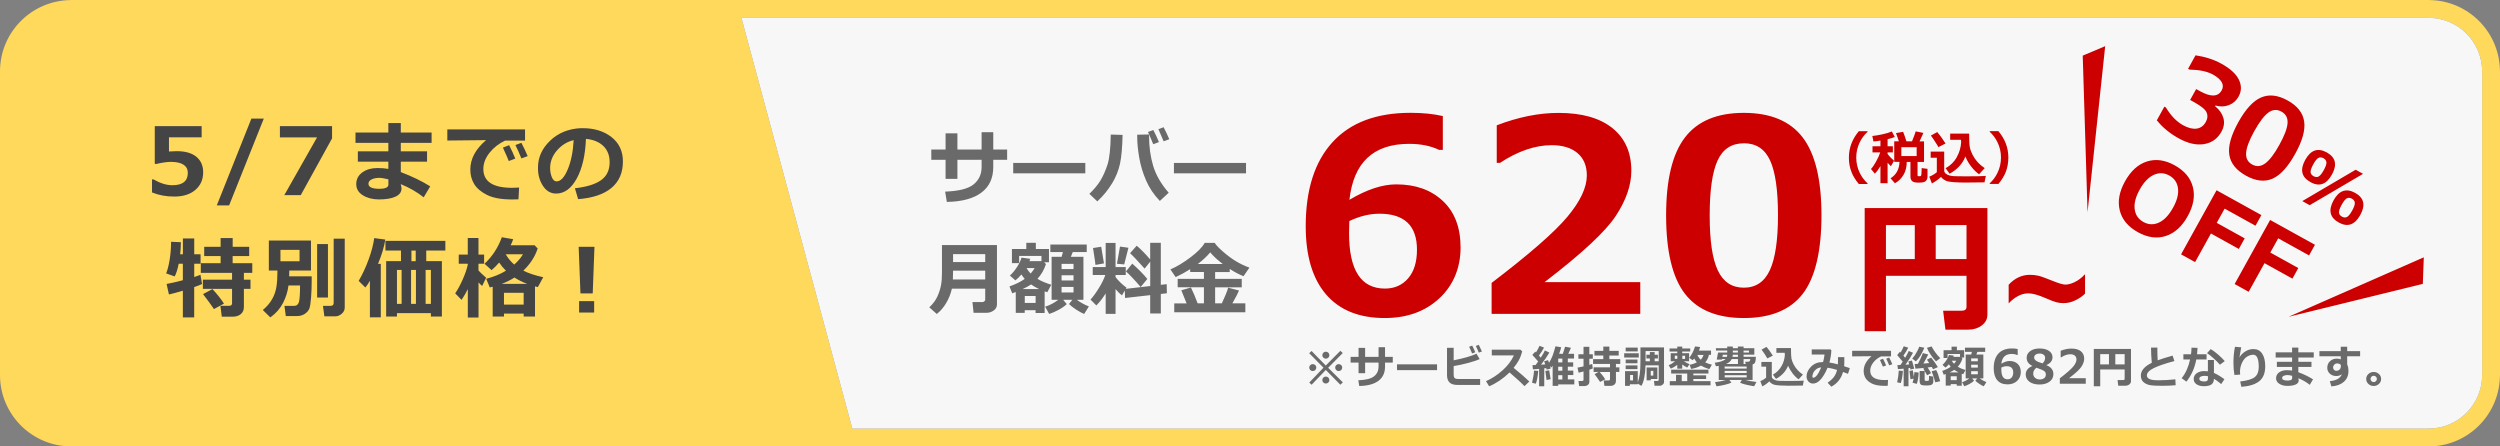 <svg xmlns="http://www.w3.org/2000/svg" viewBox="0 0 560 100" width="560" height="100"><rect x="0" y="0" width="560" height="100" fill="#808080" stroke="none"/><defs><style>.a{fill:#6a6a6a}.b{fill:#c00}.c{fill:#444}.d{fill:#f7f7f7}.e{fill:#ffd95c}</style></defs><g><g><path class="e" d="M560,16c0-.23-.02-.45-.03-.67-.35-8.39-7.17-15.12-15.6-15.31-.12,0-.24-.02-.37-.02H16c-.1,0-.2.01-.3.02C7,.18,0,7.26,0,16v68c0,8.84,7.16,16,16,16h528c8.61,0,15.63-6.83,15.97-15.36,0-.21.03-.42.03-.64V16ZM556,84c0,6.62-5.38,12-12,12H190.92L166.08,4h377.92c6.62,0,12,5.38,12,12v68Z"/><path class="d" d="M544,4H166.08l24.84,92h353.08c6.62,0,12-5.38,12-12V16c0-6.62-5.38-12-12-12Z"/><path class="a" d="M222.49,33.49h3.11v2.3h-3.11v1.63c0,2.48-.88,4.39-2.65,5.72s-4.35,2.03-7.75,2.09l-.38-2.31c3.07-.11,5.2-.65,6.39-1.63,1.19-.98,1.78-2.27,1.78-3.87v-1.63h-5.42v4.27h-2.65v-4.27h-3.2v-2.3h3.2v-3.63h2.65v3.63h5.42v-3.88h2.61v3.88ZM243.11,36.49h-16.15v2.34h16.15v-2.34ZM257.39,30.41v-.29l-2.65.05v.6c0,1.25.14,2.75.44,4.5.3,1.76.81,3.47,1.54,5.15s1.76,3.21,3.09,4.59l1.98-1.84c-1.71-1.96-2.86-3.96-3.48-6.02s-.92-4.3-.92-6.74ZM259.48,28.93c.53,1.19.92,2.09,1.17,2.72l1.27-.47c-.36-.87-.79-1.76-1.27-2.68l-1.17.43ZM249.08,41.13c.87-1.44,1.47-2.92,1.8-4.45.33-1.53.52-3.68.58-6.46l-2.65-.08c-.05,3.14-.29,5.38-.73,6.73s-.96,2.52-1.55,3.51c-.59.99-1.43,2.01-2.51,3.04l1.78,1.69c1.31-1.22,2.4-2.55,3.27-3.99ZM259.6,31.83c-.34-.86-.76-1.75-1.25-2.7l-1.2.43c.54,1.2.93,2.12,1.17,2.75l1.28-.48ZM279.11,36.49h-16.15v2.34h16.15v-2.34ZM210.99,54.89h12.33v13.28c0,.57-.24,1.04-.73,1.38-.48.35-1.02.52-1.61.52h-2.9l-.25-2.41h2.3c.11,0,.23-.06.36-.17.13-.11.2-.22.2-.33v-2.5h-7.47c-.25,1.13-.67,2.2-1.26,3.2-.59,1.01-1.3,1.83-2.12,2.47l-1.68-1.49c.85-.79,1.46-1.62,1.85-2.5.38-.88.64-1.7.78-2.47s.21-1.73.21-2.86v-6.12ZM213.49,58.71h7.2v-1.78h-7.2v1.78ZM213.44,62.6h7.25v-1.97h-7.2c0,.7-.02,1.35-.05,1.97ZM234.6,65.46l-.6-.19v4.84h-2.03v-.62h-2.43v.6h-2.01v-4.68l-.79.3-.62-1.55c1.39-.49,2.53-1.05,3.42-1.69-.29-.32-.54-.65-.75-.99-.42.52-.87.96-1.34,1.33l-1.23-1.08c.64-.6,1.2-1.28,1.67-2.04.47-.75.78-1.41.92-1.98l1.97.27-.18.51h2.69v-1.16h-5v1.61h-1.62v-3.16h3.22v-1.4h2.14v1.4h2.94v2.97h-1.06l.38.41c-.42,1.29-1.05,2.38-1.9,3.29.77.49,1.8.93,3.1,1.33l-.9,1.69ZM229.94,60.03c.25.45.56.86.92,1.25.38-.43.67-.84.9-1.24h-1.82ZM231.98,66.3h-2.43v1.56h2.43v-1.56ZM232.75,64.75c-.65-.3-1.25-.65-1.78-1.03-.53.35-1.16.69-1.9,1.03h3.68ZM241.21,67.15c.79.59,1.68,1.09,2.7,1.49l-1.06,1.69c-.52-.21-1.12-.54-1.81-.99s-1.22-.87-1.59-1.24l.76-.95h-2.07l.82.97c-.49.46-1.11.89-1.88,1.31-.77.41-1.46.71-2.07.89l-.9-1.63c.99-.29,1.97-.8,2.94-1.53h-1.49v-9.63h2.24c.09-.29.18-.65.29-1.06h-2.81v-1.69h8.15v1.69h-3.13l-.43,1.06h2.82v9.63h-1.49ZM240.47,64.27h-2.68v1.24h2.68v-1.24ZM240.47,61.66h-2.68v1.17h2.68v-1.17ZM240.47,59.1h-2.68v1.17h2.68v-1.17ZM250.2,59.08l1.62.15c.48-1.8.8-3.05.95-3.73l-1.89-.27-.68,3.85ZM255.51,64.29l1.49-1.8c-.77-.97-1.89-2.11-3.37-3.44l-1.42,1.75c.73.62,1.83,1.78,3.3,3.49ZM260.02,63.79v-9.41h-2.38v3.73c-1.11-1.29-2.12-2.32-3.02-3.07l-1.49,1.68c.52.44,1.61,1.59,3.26,3.45l1.26-1.56v5.46l-5.47.63.16-.26c-1.01-.75-1.83-1.54-2.46-2.38v-.46h2.29v-1.78h-2.29v-5.41h-2.21v5.41h-2.9v1.78h2.82c-.3.88-.79,1.88-1.47,2.97-.68,1.1-1.3,1.94-1.85,2.54l1.31,1.31c.77-.77,1.46-1.67,2.09-2.7v4.59h2.21v-5.55c.51.61.99,1.08,1.43,1.41l.64-1.09.06,1.67,5.63-.64v4.1h2.38v-4.36l1.36-.16-.04-2.04-1.33.15ZM244.84,55.56c.36,2.31.54,3.57.54,3.78l1.91-.34c-.24-1.57-.45-2.81-.62-3.73l-1.84.29ZM272.19,60.94v1.53h5.96v1.89h-5.96v3.59h1.5c.71-1.51,1.19-2.68,1.42-3.51l2.43.63c-.21.54-.7,1.5-1.48,2.87h2.9v2h-15.93v-1.98h2.77c-.47-1.21-.87-2.19-1.19-2.94l2.16-.62c.49.98.99,2.16,1.5,3.54h1.41v-3.59h-5.88v-1.89h5.88v-1.53h-3.08v-.63c-1.07.67-2.15,1.26-3.25,1.77l-1.18-1.72c1.42-.61,2.93-1.52,4.52-2.72s2.65-2.29,3.17-3.23h2.23c.29.48.92,1.14,1.87,1.97s1.89,1.53,2.82,2.1c.93.57,1.96,1.07,3.09,1.48l-1.32,1.92c-.97-.38-2-.92-3.09-1.63v.7h-3.28ZM273.9,59.14c-1.2-.92-2.14-1.79-2.81-2.61-.73.88-1.66,1.75-2.79,2.61h5.61ZM300.8,85.65l-.56.53-3.26-3.31-3.18,3.31-.52-.49,3.18-3.33-3.2-3.24.53-.5,3.18,3.26,3.27-3.3.54.5-3.27,3.3,3.29,3.27ZM294.85,82.34c0,.21-.08.4-.23.55-.16.15-.34.23-.56.23s-.4-.08-.56-.23c-.15-.15-.23-.33-.23-.55s.08-.4.23-.55c.15-.15.34-.23.56-.23s.4.08.56.23.23.34.23.55ZM297.78,79.56c0,.21-.08.4-.23.55-.15.15-.34.23-.56.23s-.4-.08-.56-.23c-.16-.15-.23-.33-.23-.55s.08-.4.23-.55.34-.23.56-.23.4.08.56.23c.15.15.23.34.23.55ZM297.78,85.13c0,.21-.08.4-.23.55-.15.15-.34.23-.56.23s-.4-.08-.56-.23c-.16-.15-.23-.33-.23-.55s.08-.4.23-.55.34-.23.56-.23.4.08.56.23c.15.15.23.34.23.55ZM300.66,82.34c0,.21-.08.4-.23.55-.16.15-.34.23-.56.23s-.4-.08-.56-.23c-.15-.15-.23-.33-.23-.55s.08-.4.23-.55c.15-.15.34-.23.56-.23s.4.08.56.23.23.34.23.55ZM310.25,79.94h1.73v1.28h-1.73v.9c0,1.38-.49,2.44-1.47,3.18-.98.74-2.42,1.13-4.31,1.16l-.21-1.28c1.71-.06,2.89-.36,3.55-.91.66-.54.99-1.26.99-2.15v-.9h-3.01v2.37h-1.47v-2.37h-1.78v-1.28h1.78v-2.02h1.47v2.02h3.01v-2.16h1.45v2.16ZM321.9,82.91h-8.97v-1.3h8.97v1.3ZM331.56,86.23h-5.04c-.83,0-1.44-.18-1.82-.55s-.57-.93-.57-1.68v-6.09h1.49v2.8c2.33-.47,4.04-.96,5.11-1.48l.71,1.2c-.47.24-1.29.52-2.46.84-1.17.32-2.29.56-3.36.73v1.97c0,.32.07.55.21.7.14.15.43.23.88.23h4.84v1.33ZM330.46,78.91l-.71.27c-.27-.66-.49-1.16-.67-1.5l.69-.27c.27.52.5,1.02.69,1.5ZM331.95,78.73l-.7.26c-.21-.53-.44-1.03-.67-1.5l.67-.25c.24.46.47.96.7,1.49ZM342.58,85.45l-1.1,1.05c-.58-.63-1.69-1.65-3.34-3.07-1.45,1.4-2.97,2.43-4.57,3.1l-.71-1.15c1.24-.53,2.46-1.32,3.63-2.35s2.05-2.18,2.62-3.42h-4.95v-1.28h6.42l.4.39c-.23.83-.5,1.51-.8,2.04-.3.53-.67,1.08-1.13,1.64,1.41,1.14,2.58,2.16,3.53,3.06ZM344.57,83.08c-.11,1.22-.29,2.18-.54,2.87l-.85-.21c.26-1.11.41-2.02.44-2.72l.95.06ZM352.65,86.1h-3.62v.34h-1.24v-4.52l-.28.41-.31-.36c.08.26.14.45.16.59l-.92.24c0-.06-.03-.17-.08-.35l-.45.06v4.01h-1.15v-3.89c-.62.06-1.08.09-1.38.11l-.11-.96c.17,0,.4,0,.7-.01.17-.22.36-.49.58-.8-.49-.58-.93-1.08-1.31-1.48l.66-.72s.09.09.16.16c.34-.53.6-1.02.79-1.47l1.01.4c-.32.61-.7,1.21-1.14,1.78.08.09.22.25.41.47.44-.67.75-1.21.92-1.61l1.01.47c-.48.83-1.1,1.74-1.87,2.72.37-.02.68-.05.94-.07-.11-.36-.19-.59-.24-.69l.88-.26.21.6c.31-.5.56-1.01.77-1.53.21-.52.43-1.25.67-2.17l1.28.21c-.12.5-.27.99-.46,1.47h.83c.21-.62.38-1.14.51-1.59l1.3.24c-.07.22-.26.67-.59,1.35h1.29v1.06h-1.39v.85h1.2v.97h-1.2v.89h1.23v1h-1.23v.96h1.45v1.1ZM347.34,84.94l-.91.18c-.08-.57-.17-1.24-.27-2.03l.86-.14.32,1.99ZM349.04,80.33v.85h.93v-.85h-.93ZM349.04,82.15v.89h.93v-.89h-.93ZM349.04,85h.93v-.96h-.93v.96ZM356.79,82.54c-.17.07-.42.16-.77.27v2.69c0,.31-.11.55-.33.72-.22.17-.49.26-.82.26h-1.14l-.15-1.14h.8c.22,0,.33-.1.33-.29v-1.85c-.4.11-.77.21-1.1.29l-.25-1.14c.27-.04.72-.13,1.35-.28v-1.71h-1.15v-1.01h1.15v-1.67h1.3v1.67h.78v1.01h-.78v1.37c.29-.08.5-.15.64-.2l.13,1.01ZM359.58,84.95l-1.16.61c-.36-.56-.77-1.14-1.23-1.75l.89-.5h-1.11v-1.03h3.67v-.76h-3.79v-1.08h2.29v-.8h-1.99v-1.04h1.99v-.96h1.36v.96h2.09v1.04h-2.09v.8h2.44v1.08h-.97v.76h.77v1.03h-.77v2.03c0,.34-.12.61-.35.81-.23.19-.54.29-.94.29h-1.29l-.16-1.22h1.1c.21,0,.31-.1.31-.29v-1.61h-2.31c.52.59.94,1.14,1.25,1.64ZM367.08,80.09h-3.26v-.96h3.26v.96ZM372.75,85.54c0,.23-.1.43-.3.61-.2.17-.42.26-.66.26h-1.17l-.13-1.08h.77c.19,0,.29-.08.29-.24v-3.26h-2.95c-.07,2.19-.38,3.73-.93,4.61l-.81-.52v.16h-1.77v.36h-1.08v-3.3h2.85v2.52c.19-.55.34-1.15.44-1.82.11-.67.16-1.64.16-2.9v-3.12h5.28v7.73ZM366.85,78.71h-2.7v-.85h2.7v.85ZM366.79,81.37h-2.64v-.83h2.64v.83ZM366.79,82.69h-2.64v-.84h2.64v.84ZM365.8,85.21v-1.21h-.66v1.21h.66ZM371.55,80.93v-2.29h-2.94v2.29h.96v-.63h-.78v-.84h.78v-.6h1.07v.6h.73v.84h-.73v.63h.91ZM369.77,84.9v.29h-.93v-2.88h2.41v2.59h-1.48ZM369.77,84.13h.57v-1.05h-.57v1.05ZM375.72,81.72c-.52.39-1,.68-1.46.86l-.48-.78c.47-.18.96-.48,1.46-.88h-1v-1.8h1.47v-.38h-1.73v-.68h1.73v-.42h1.11v.42h1.79v.68h-1.79v.38h1.54v1.8h-1.18c.44.28.87.5,1.28.65l-.52.76c-.34-.15-.71-.38-1.12-.68v.93h-1.11v-.86ZM375.43,85.38v-1.43h1.28v1.43h1.23v-1.71h-3.6v-.87h8.35v.87h-3.38v.41h2.86v.81h-2.86v.49h3.85v.93h-9.13v-.93h1.4ZM375.72,79.67h-.57v.72h.57v-.72ZM377.46,80.4v-.72h-.62v.72h.62ZM382.79,79.49c-.11.65-.39,1.21-.83,1.68.46.23.97.4,1.5.52l-.57,1c-.79-.25-1.42-.52-1.88-.8-.64.37-1.37.62-2.21.75l-.31-.93c.61-.11,1.14-.3,1.6-.56-.21-.23-.41-.51-.58-.83-.13.15-.25.28-.35.37l-.77-.53c.56-.7.99-1.55,1.3-2.56l1.14.13c-.06.26-.15.53-.25.8h2.69v.95h-.48ZM380.97,80.58c.3-.32.5-.68.62-1.08h-1.38c.17.42.43.78.76,1.08ZM387.83,85.7c-.31.17-.79.33-1.47.49-.67.16-1.3.27-1.87.34l-.32-.93c.89-.1,1.7-.26,2.45-.48h-1.62v-3.16c-.23.04-.45.06-.65.08l-.24-.8c.48-.04.96-.14,1.43-.29.47-.15.8-.32.99-.53h-.79l-.03.13h-1.16l.3-1.59h2.05v-.44h-2.53v-.53h2.53v-.36h1.25v.36h1.14v-.36h1.27v.36h2.41v1.45h-2.41v.48h2.75c0,.52-.05.91-.14,1.18s-.29.44-.59.53v3.48h-1.61c.72.19,1.54.34,2.47.45l-.51.96c-1.64-.27-2.69-.54-3.16-.81l.41-.6h-2.81l.46.58ZM385.82,79.94h1.01c.04-.14.07-.3.08-.48h-1l-.09.48ZM386.32,82.57h4.93v-.46h-4.93v.46ZM386.32,83.55h4.93v-.48h-4.93v.48ZM391.26,84.05h-4.93v.48h4.93v-.48ZM386.64,81.53h2.66v-1.1h-1.39c-.23.48-.65.85-1.26,1.1ZM388.08,79.94h1.22v-.48h-1.15c0,.17-.03.33-.07.48ZM388.15,78.97h1.14v-.44h-1.14v.44ZM390.56,78.97h1.21v-.44h-1.21v.44ZM390.56,81.53h.47l-.1-.5h.53c.16,0,.3-.03.42-.1s.18-.23.18-.5h-1.5v1.1ZM404.05,85.26l-.22,1.11c-.05,0-.12,0-.21,0l-3.05.03c-1.44,0-2.47-.07-3.11-.21-.52-.17-.9-.43-1.13-.77-.51.49-1.03.86-1.57,1.13l-.45-1.17c.47-.18.91-.44,1.3-.77v-2.47h-1.06v-1.06h2.33v3.24c0,.22.09.41.27.55.18.15.39.25.65.32s.55.11.89.12.95.02,1.81.02c1.82,0,3.01-.02,3.55-.07ZM397.12,79.66l-1.23.63c-.09-.18-.29-.51-.6-.98-.31-.47-.54-.81-.7-1l1.11-.61c.43.5.9,1.15,1.42,1.97ZM400.54,81.9c-.49,1.26-1.4,2.25-2.72,2.97l-.69-.95c.81-.45,1.45-1.08,1.91-1.87.46-.79.72-1.66.77-2.59-.02-.17-.04-.32-.04-.43h-1.86v-1.07h3.27v.15c0,1.06.04,1.79.11,2.2s.24.85.48,1.31c.24.46.53.88.87,1.25.33.37.74.72,1.22,1.04l-.97,1.06c-.46-.32-.91-.76-1.34-1.32s-.77-1.14-1.02-1.75ZM414.36,82.47l-.41,1.27-1.11-.42c-.41,1.47-1.28,2.58-2.62,3.3l-.83-.89c.64-.45,1.12-.9,1.44-1.34.32-.44.54-.95.67-1.53-.77-.24-1.48-.4-2.12-.49-1.02,2.37-2.1,3.55-3.25,3.55-.43,0-.78-.16-1.05-.47-.27-.31-.41-.69-.41-1.14,0-.78.34-1.51,1.02-2.19s1.54-1.02,2.6-1.02h.08c.14-.49.25-1.04.33-1.68h-2.87v-1.16h4.21l.19.21c-.04.9-.19,1.81-.44,2.74.57.08,1.21.21,1.9.41.02-.24.02-.59.02-1.04,0-.18,0-.37,0-.58h1.42v.83c0,.46,0,.86-.04,1.21l1.28.42ZM407.94,82.3c-.44.03-.81.17-1.13.43-.31.25-.53.53-.65.83-.12.3-.19.55-.19.74,0,.21.06.31.19.31.54,0,1.14-.77,1.78-2.3ZM422.92,85.1l-.07,1.32c-.36,0-.59.01-.71.01-1.2,0-2.14-.17-2.81-.5-.67-.34-1.15-.74-1.44-1.22-.29-.48-.43-1.02-.43-1.63,0-1.19.59-2.29,1.76-3.29l-4.34.04v-1.25h8.71v1.26h-2.24c-.71.33-1.29.79-1.74,1.37s-.68,1.18-.68,1.81c0,1.41,1.07,2.11,3.21,2.11.25,0,.51,0,.79-.03ZM422.49,81.86l-.72.27c-.13-.34-.35-.84-.66-1.5l.69-.27c.25.49.48.99.69,1.5ZM423.88,81.58l-.7.26c-.23-.57-.45-1.07-.67-1.5l.67-.25c.27.51.5,1.01.7,1.49ZM426.25,83.08c-.09,1.19-.25,2.1-.47,2.73l-.82-.17c.21-.93.33-1.81.36-2.62l.93.06ZM427.52,86.53h-1.1v-3.95c-.57.06-1,.09-1.28.11l-.12-.92c.23,0,.46,0,.68-.01.13-.19.3-.44.51-.75-.33-.42-.74-.91-1.24-1.47l.61-.75.16.18c.29-.49.52-.96.7-1.41l1,.32c-.29.59-.65,1.19-1.08,1.79l.4.47c.37-.62.64-1.13.79-1.52l.97.4c-.45.84-1.02,1.73-1.7,2.68.2-.02.48-.04.84-.08-.09-.32-.15-.54-.2-.66l.81-.21c.14.43.31,1.03.52,1.82l-.85.2c0-.06-.03-.18-.08-.37l-.36.06v4.08ZM429.79,83.44c-.07,1.13-.21,1.98-.43,2.55l-.95-.26c.09-.26.17-.57.24-.93l-.7.16c-.07-.51-.15-1.14-.24-1.87l.77-.14s.08.55.22,1.51c.04-.29.09-.66.13-1.11l.95.1ZM431.05,77.88c-.5,1.29-1.13,2.31-1.89,3.07l-.82-.62c.25-.29.46-.56.62-.8.16-.24.34-.56.54-.94.2-.39.33-.7.41-.93l1.14.23ZM432.55,83.59l-.88.47c-.18-.34-.46-.84-.86-1.51l.29-.15c-.74.08-1.42.14-2.04.19l-.18-1.05.73-.03c.39-.7.77-1.51,1.12-2.42l1.19.31c-.25.56-.62,1.24-1.08,2.04.55-.04.98-.08,1.3-.11l-.51-.76.94-.48c.45.54.96,1.26,1.52,2.14l-1.08.49c-.1-.18-.2-.36-.3-.53-.33.05-.64.09-.92.13.2.29.46.71.76,1.27ZM433.07,85.4c0,.29-.09.52-.27.69-.18.17-.6.26-1.26.26-.26,0-.53-.01-.79-.04-.26-.03-.45-.11-.57-.26s-.18-.36-.18-.63v-2.31h1.12v1.98c0,.09.03.15.08.18.05.03.17.05.37.05.21,0,.34,0,.37-.02s.07-.04.09-.06c.02-.03.04-.12.06-.3.02-.17.02-.42.02-.74l.95.16v1.06ZM434.63,80.23l-.96.71c-.36-.35-.74-.82-1.15-1.42-.41-.6-.7-1.13-.88-1.61l1.04-.31c.15.31.4.72.77,1.25.37.53.76.99,1.18,1.38ZM434.6,85.39l-1.1.25c-.06-.28-.19-.7-.37-1.27-.19-.57-.34-.97-.45-1.2l1.02-.28c.28.48.58,1.31.9,2.5ZM438.31,86.05h-1.35v.33h-1.12v-2.6l-.44.17-.34-.86c.78-.27,1.41-.59,1.9-.94-.16-.18-.3-.36-.42-.55-.23.29-.48.53-.74.74l-.68-.6c.36-.33.66-.71.93-1.13.26-.42.44-.79.51-1.1l1.09.15-.1.28h1.49v-.64h-2.78v.89h-.9v-1.75h1.79v-.78h1.19v.78h1.63v1.65h-.59l.21.23c-.23.72-.59,1.33-1.05,1.83.43.27,1,.52,1.72.74l-.5.94-.33-.11v2.69h-1.13v-.35ZM436.7,83.42h2.04c-.36-.17-.69-.36-.99-.57-.29.19-.64.38-1.05.57ZM436.96,85.15h1.35v-.87h-1.35v.87ZM437.7,81.49c.21-.24.37-.47.5-.69h-1.01c.14.24.31.47.51.69ZM442.19,85.29c-.27.25-.62.5-1.04.73-.43.23-.81.39-1.15.5l-.5-.91c.55-.16,1.09-.45,1.63-.85h-.82v-5.35h1.24c.05-.16.1-.36.16-.59h-1.56v-.94h4.53v.94h-1.74l-.24.59h1.57v5.35h-.82c.44.33.94.61,1.5.83l-.59.94c-.29-.11-.62-.3-1-.55s-.68-.48-.89-.69l.43-.53h-1.15l.45.54ZM443.03,80.93v-.65h-1.49v.65h1.49ZM441.54,82.35h1.49v-.65h-1.49v.65ZM443.03,83.15h-1.49v.69h1.49v-.69ZM451.96,78.2v1.32h-.15c-.33-.16-.72-.24-1.17-.24-1.4,0-2.18.73-2.34,2.19.68-.4,1.29-.61,1.83-.61.76,0,1.37.22,1.83.65.46.43.7,1.04.7,1.83s-.28,1.48-.83,1.99c-.55.51-1.27.77-2.14.77-1,0-1.77-.31-2.3-.93-.53-.62-.8-1.51-.8-2.67,0-1.43.35-2.53,1.05-3.3.7-.77,1.72-1.15,3.06-1.15.47,0,.89.04,1.26.13ZM448.3,82.32v.21c0,.11,0,.2,0,.27,0,1.44.47,2.16,1.4,2.16.38,0,.68-.13.91-.4s.35-.64.35-1.12c0-.94-.49-1.41-1.47-1.41-.38,0-.78.1-1.18.29ZM455.25,82v-.03c-.86-.41-1.28-1.02-1.28-1.83,0-.61.27-1.11.8-1.5.53-.39,1.23-.58,2.1-.58s1.59.18,2.11.54c.52.36.78.83.78,1.42,0,.77-.45,1.36-1.36,1.75v.03c1.04.41,1.56,1.07,1.56,2,0,.69-.28,1.25-.85,1.68-.57.43-1.32.65-2.25.65s-1.72-.21-2.27-.62c-.55-.41-.83-.96-.83-1.64,0-.84.5-1.47,1.49-1.88ZM456.16,82.37c-.48.36-.72.8-.72,1.31,0,.4.14.72.42.96.28.24.64.36,1.08.36.38,0,.7-.1.95-.29.26-.2.38-.46.38-.8,0-.18-.03-.34-.09-.47-.06-.13-.17-.25-.34-.36-.17-.11-.32-.19-.46-.25-.14-.06-.54-.21-1.21-.46ZM458.11,80.17c0-.3-.11-.54-.34-.71-.23-.18-.53-.27-.9-.27-.35,0-.64.08-.87.24-.23.16-.35.37-.35.64s.12.49.37.69c.25.2.75.41,1.49.64.4-.35.59-.76.59-1.22ZM467.22,85.95h-5.82v-1.21c1.47-1.12,2.46-1.99,2.97-2.59.51-.61.76-1.15.76-1.62,0-.38-.12-.67-.37-.87-.25-.21-.58-.31-1.01-.31-.65,0-1.33.23-2.03.69h-.13v-1.47c.85-.33,1.66-.49,2.42-.49.91,0,1.62.2,2.11.6.49.4.74.96.74,1.67,0,.55-.2,1.14-.6,1.76-.4.62-1.34,1.49-2.8,2.61h3.75v1.25ZM475.92,82.76h-5.47v3.76h-1.44v-8.36h8.33v7.22c0,.31-.13.55-.39.74-.26.19-.56.29-.91.29h-1.55l-.16-1.28h1.27c.21,0,.32-.09.32-.27v-2.1ZM470.45,81.63h1.96v-2.31h-1.96v2.31ZM473.83,81.63h2.09v-2.31h-2.09v2.31ZM487.35,86.29c-1.03.09-2.02.13-2.97.13-1.37,0-2.29-.05-2.76-.14-.64-.13-1.15-.37-1.52-.73-.37-.36-.55-.83-.55-1.42,0-1.12.82-2.07,2.45-2.86-.1-1.12-.16-2.26-.17-3.4h1.42v.44s0,.15,0,.15c0,.72.02,1.47.07,2.25.75-.28,1.87-.63,3.34-1.05l.41,1.22c-1.99.52-3.52,1.04-4.58,1.55-1.06.52-1.59,1.08-1.59,1.67,0,.72.8,1.08,2.39,1.08h.45c1.03,0,2.21-.07,3.54-.21l.06,1.32ZM492.25,77.92c-.02.52-.06,1-.11,1.43h2.13v1.17h-2.3c-.35,1.9-1.09,3.55-2.21,4.97l-1.07-.77c.89-1.09,1.52-2.49,1.89-4.2h-1.5v-1.17h1.71c.06-.47.1-.96.11-1.47l1.36.04ZM498.27,84.95l-.72,1.08c-.65-.54-1.19-.93-1.63-1.18,0,.56-.18.98-.53,1.25s-.93.41-1.74.41c-.65,0-1.19-.14-1.62-.43s-.64-.68-.64-1.19c0-.54.23-.97.68-1.29.46-.32,1.01-.48,1.67-.48.3,0,.58.02.83.05v-2.53h1.35v2.9c.62.25,1.41.72,2.35,1.4ZM494.57,84.27c-.26-.06-.54-.08-.83-.08s-.56.06-.77.17c-.22.11-.32.27-.32.47,0,.41.38.62,1.14.62.53,0,.79-.19.79-.57v-.6ZM498.34,80.89l-1.07.81c-.34-.4-.81-.87-1.41-1.42s-1.1-.93-1.49-1.17l.82-.91c.46.25.99.64,1.61,1.17.62.53,1.13,1.04,1.54,1.51ZM502.07,86.66l-.27-1.21c1.62-.19,2.71-.52,3.29-1s.87-1.23.87-2.27c0-1.82-.41-2.72-1.24-2.72-.44,0-.89.14-1.35.41-.46.27-.84.73-1.15,1.37-.3.64-.46,1.32-.46,2.02,0,.21.02.42.04.65l-1.29.08c-.15-.85-.22-1.77-.22-2.75,0-1.21.11-2.39.34-3.56l1.4.12c-.1.51-.23,1.28-.4,2.3.23-.49.64-.93,1.23-1.32s1.22-.59,1.9-.59c.87,0,1.52.34,1.97,1.03s.68,1.63.68,2.82c0,1.53-.45,2.64-1.34,3.35s-2.23,1.13-4,1.26ZM518.12,84.97l-.73,1.23c-.75-.6-1.61-1.09-2.57-1.48l.05.21c.03.1.04.2.04.29,0,.4-.23.7-.68.91-.45.21-1.07.31-1.86.31-.7,0-1.29-.15-1.79-.46s-.74-.73-.74-1.26.23-.99.68-1.31c.46-.32,1.01-.49,1.67-.49.47,0,.88.03,1.24.09v-.81h-3.41v-1.16h3.41v-.95h-3.68v-1.16h3.68v-1.06h1.4v1.06h3.45v1.16h-3.45v.95h2.94v1.16h-2.94v1.17c1.27.48,2.37,1.01,3.29,1.6ZM513.44,84.77v-.59c-.44-.11-.79-.17-1.04-.17-.33,0-.61.06-.85.17-.24.12-.35.28-.35.49,0,.38.4.57,1.21.57.68,0,1.02-.16,1.02-.47ZM528.67,79.8h-2.9v1.85c.19.36.28.86.28,1.5,0,.99-.35,1.78-1.04,2.39-.7.6-1.62.94-2.79,1.01l-.34-1.18c1.43-.11,2.33-.62,2.71-1.54-.37.27-.79.4-1.27.4-.57,0-1.05-.17-1.43-.52-.38-.34-.58-.78-.58-1.32,0-.6.2-1.1.61-1.48.41-.39.92-.58,1.54-.58.3,0,.59.05.87.16v-.68h-4.78v-1.16h4.78v-.98h1.44v.98h2.9v1.16ZM524.35,82.02v-.27c-.17-.22-.46-.34-.88-.34-.22,0-.42.09-.59.28-.18.18-.27.39-.27.6s.07.41.2.55c.13.15.3.22.51.22.31,0,.56-.1.75-.29.19-.19.28-.44.28-.75ZM533.37,84.89c0,.43-.16.8-.49,1.11-.33.3-.72.46-1.18.46s-.86-.15-1.18-.46c-.33-.3-.49-.67-.49-1.11s.16-.8.49-1.11c.33-.3.72-.46,1.18-.46s.86.15,1.18.46c.33.3.49.67.49,1.11ZM532.42,84.88c0-.2-.07-.36-.21-.5s-.31-.21-.5-.21-.36.07-.5.21-.21.31-.21.5.07.36.21.5.31.21.5.21.36-.07.5-.21.21-.31.21-.5Z"/><path class="b" d="M417.7,74.19h4.75v-12.41h18.05v6.93c0,.59-.35.89-1.05.89h-4.19l.52,4.24h5.12c1.16,0,2.17-.31,3.01-.94.85-.63,1.27-1.45,1.27-2.46v-23.83h-27.49v27.59ZM433.6,50.41h6.9v7.62h-6.9v-7.62ZM422.45,50.41h6.46v7.62h-6.46v-7.62ZM464.74,63.18c.79-.37,1.56-.96,2.31-1.76v4.35c-.49.52-1.18,1-2.07,1.45-.89.45-1.8.68-2.75.68-.54,0-1.06-.06-1.57-.19s-1.32-.43-2.42-.92c-1.65-.72-2.95-1.08-3.9-1.08-1.5,0-2.97.75-4.4,2.24v-4.17c1.37-1.48,2.96-2.22,4.77-2.22.68,0,1.3.07,1.87.2.57.13,1.59.5,3.07,1.1,1.48.6,2.48.89,3,.89.6,0,1.3-.19,2.09-.56ZM416.37,29.39h1.96v.14c-.72.65-1.29,1.42-1.73,2.31-.53,1.08-.8,2.23-.8,3.45s.27,2.39.8,3.47c.44.88,1.01,1.65,1.73,2.31v.14h-1.96c-.74-.89-1.28-1.77-1.62-2.63-.4-.99-.6-2.08-.6-3.28,0-2.17.74-4.14,2.22-5.9ZM424.31,31.66v4.6h1.18c-.06,1.67-.73,2.89-2.01,3.67l.98,1.12c.79-.43,1.44-1.06,1.92-1.88.49-.82.73-1.79.73-2.9h.83v3.31c0,.41.12.74.36.97s.71.36,1.42.36c.61,0,1.03-.04,1.27-.13.24-.08.42-.23.56-.44s.21-.47.21-.77v-1.75l-1.31-.17v.22c0,.27-.01.59-.04.95-.03.36-.07.55-.12.59s-.1.06-.16.06h-.36c-.16,0-.24-.08-.24-.24v-2.96h1.45v-4.6h-1l.86-1.9-1.72-.34c-.07.28-.34,1.02-.83,2.23h-1.25c-.29-.92-.54-1.64-.74-2.14l-1.6.3c.19.47.41,1.08.65,1.84h-1.05ZM425.9,32.97h3.43v1.99h-3.43v-1.99ZM420.23,36.21c.41-.73.73-1.42.94-2.07h-1.73v-1.37h1.78v-1.28c-.65.11-1.18.17-1.57.2l-.25-1.23c.65-.06,1.41-.19,2.28-.38.87-.19,1.57-.4,2.09-.63l.66,1.24c-.43.17-.97.34-1.61.49v1.59h1.18v1.37h-1.18v.36c.3.42.78.93,1.45,1.51l-.71,1.23c-.25-.25-.5-.51-.74-.79v4.59h-1.6v-3.83c-.45.76-.87,1.32-1.26,1.68l-.86-1.04c.34-.35.71-.89,1.13-1.63ZM433.85,38.55v-3.21h-1.38v-1.38h3.03v4.21c0,.29.12.53.35.72.23.19.51.33.84.42s.71.14,1.16.16c.44.02,1.23.03,2.36.03,2.37,0,3.91-.03,4.61-.09l-.29,1.44c-.07,0-.16,0-.27,0l-3.97.04c-1.87,0-3.22-.09-4.04-.27-.67-.22-1.16-.56-1.47-1-.67.63-1.34,1.12-2.04,1.47l-.58-1.52c.61-.23,1.18-.57,1.69-1ZM438.29,35.24c.6-1.03.93-2.15,1.01-3.37-.03-.22-.04-.41-.04-.56h-2.42v-1.39h4.25v.19c0,1.38.05,2.33.15,2.86.1.53.31,1.1.62,1.71.31.6.69,1.15,1.12,1.63.44.48.96.93,1.59,1.35l-1.26,1.38c-.6-.42-1.18-.99-1.74-1.71-.57-.72-1.01-1.48-1.32-2.28-.63,1.63-1.82,2.92-3.54,3.86l-.89-1.23c1.06-.59,1.89-1.4,2.49-2.43ZM433.42,31.67c-.4-.62-.71-1.05-.91-1.3l1.44-.79c.55.64,1.17,1.5,1.85,2.56l-1.6.82c-.11-.24-.37-.66-.78-1.28ZM447.65,29.39c1.48,1.76,2.22,3.72,2.22,5.9,0,1.2-.2,2.3-.6,3.28-.34.86-.88,1.74-1.62,2.63h-1.95v-.14c.72-.66,1.29-1.43,1.72-2.31.53-1.08.8-2.23.8-3.47s-.27-2.37-.8-3.45c-.44-.89-1.01-1.66-1.72-2.31v-.14h1.95ZM491.2,41.9c-.51-2.02-1.86-3.64-4.05-4.86-2.2-1.22-4.28-1.5-6.26-.86-1.98.64-3.61,2.13-4.9,4.46-1.28,2.32-1.67,4.48-1.16,6.51.51,2.02,1.86,3.64,4.04,4.85,2.2,1.22,4.29,1.51,6.28.86,1.98-.65,3.61-2.12,4.89-4.43,1.29-2.32,1.68-4.5,1.17-6.52ZM486.73,46.58c-.92,1.65-1.96,2.74-3.14,3.28-1.18.54-2.33.49-3.46-.13-1.14-.63-1.79-1.58-1.96-2.86-.17-1.28.2-2.74,1.12-4.4.92-1.66,1.97-2.76,3.15-3.3,1.18-.53,2.33-.49,3.47.14,1.14.63,1.79,1.58,1.96,2.86.17,1.28-.21,2.75-1.13,4.4ZM501.49,55.76l-6.24-3.46-3.55,6.41-3.14-1.74,7.95-14.35,10.04,5.56-1.32,2.38-6.91-3.83-1.77,3.19,6.26,3.47-1.31,2.37ZM513.5,62.41l-6.25-3.46-3.55,6.41-3.14-1.74,7.95-14.35,10.04,5.56-1.32,2.38-6.91-3.83-1.77,3.19,6.27,3.47-1.31,2.37ZM527.56,43.21c-2-1.11-3.61-.56-4.84,1.66-1.22,2.21-.84,3.87,1.16,4.97,1.98,1.1,3.59.54,4.82-1.68,1.22-2.2.84-3.85-1.14-4.95ZM526.89,47.16c-.43.78-.82,1.26-1.16,1.44-.34.18-.72.15-1.13-.07-.41-.23-.63-.53-.67-.91-.03-.38.17-.96.6-1.75.43-.78.82-1.26,1.16-1.44.34-.18.72-.15,1.13.07s.63.54.66.93c.03.39-.17.97-.59,1.73ZM517.53,40.79c1.98,1.1,3.59.54,4.82-1.69,1.22-2.2.84-3.85-1.14-4.95-2-1.11-3.61-.56-4.84,1.66-1.22,2.21-.84,3.87,1.16,4.97ZM518.17,36.81c.43-.78.82-1.26,1.16-1.44.34-.18.72-.15,1.13.07.41.23.63.54.66.93.03.39-.17.97-.59,1.73-.43.78-.82,1.26-1.16,1.44-.34.18-.72.15-1.13-.07-.41-.23-.63-.53-.67-.91-.03-.38.17-.96.6-1.75ZM515.72,45.04l11.95-7.02,1.66.92-11.96,7.02-1.66-.92ZM466.53,12.46l5.03-2.12-3.95,37.2-1.08-35.08ZM542.93,57.65l-.22,5.94-30.07,7.37,30.29-13.32ZM323.19,26.01v7.56h-.85c-1.86-.9-4.09-1.35-6.71-1.35-7.99,0-12.44,4.18-13.36,12.54,3.87-2.3,7.36-3.46,10.49-3.46,4.32,0,7.8,1.24,10.44,3.72,2.65,2.48,3.97,5.96,3.97,10.43s-1.59,8.44-4.76,11.38c-3.17,2.94-7.25,4.41-12.23,4.41-5.72,0-10.1-1.76-13.14-5.29-3.04-3.53-4.56-8.62-4.56-15.28,0-8.18,2.01-14.46,6.02-18.84s9.84-6.56,17.48-6.56c2.7,0,5.1.24,7.21.73ZM302.25,49.53l-.03,1.2c-.02.64-.03,1.16-.03,1.55,0,8.24,2.68,12.36,8.03,12.36,2.15,0,3.88-.76,5.2-2.29s1.98-3.66,1.98-6.42c0-5.37-2.8-8.06-8.41-8.06-2.19,0-4.43.55-6.74,1.64ZM367.4,70.31h-33.28v-6.94c8.42-6.41,14.08-11.35,16.98-14.82s4.35-6.56,4.35-9.26c0-2.15-.7-3.81-2.09-5-1.4-1.18-3.32-1.77-5.76-1.77-3.71,0-7.58,1.32-11.6,3.96h-.73v-8.41c4.84-1.86,9.46-2.78,13.86-2.78,5.21,0,9.23,1.14,12.06,3.41,2.82,2.28,4.23,5.46,4.23,9.57,0,3.16-1.15,6.51-3.44,10.03-2.3,3.53-7.63,8.49-16.01,14.9h21.45v7.12ZM390.61,71.24c-6,0-10.4-1.82-13.2-5.46-2.8-3.64-4.2-9.49-4.2-17.53s1.41-13.79,4.22-17.46,7.21-5.51,13.18-5.51,10.37,1.83,13.18,5.49,4.22,9.48,4.22,17.45-1.4,13.97-4.19,17.59c-2.79,3.62-7.2,5.43-13.21,5.43ZM390.61,32.1c-2.74,0-4.69,1.28-5.87,3.85-1.18,2.57-1.77,6.67-1.77,12.32s.6,9.73,1.82,12.3c1.21,2.58,3.15,3.87,5.83,3.87s4.62-1.31,5.83-3.93c1.21-2.62,1.82-6.72,1.82-12.3s-.59-9.72-1.77-12.28c-1.18-2.56-3.14-3.84-5.87-3.84ZM483.13,26.94l1.69-3.05.34.19c1.12,1.85,2.39,3.16,3.83,3.96,1.13.63,2.14.88,3.04.77.9-.12,1.59-.62,2.09-1.53.4-.72.45-1.41.17-2.07-.28-.67-1.2-1.43-2.76-2.3l-.94-.52,1.35-2.44.89.49c2.4,1.33,4.01,1.27,4.83-.2.34-.62.34-1.23,0-1.83-.34-.6-.98-1.17-1.94-1.7-1.28-.71-3.04-1.08-5.27-1.12l-.32-.18,1.67-3.02c2.19.33,4.13.96,5.81,1.89,1.99,1.1,3.29,2.3,3.91,3.6s.59,2.55-.08,3.76c-.5.9-1.22,1.53-2.16,1.9s-1.95.4-3.02.1l-.08.15c.97.79,1.59,1.69,1.87,2.68.27,1,.12,2.01-.45,3.03-.87,1.57-2.17,2.5-3.9,2.78s-3.62-.15-5.67-1.29c-1.99-1.1-3.63-2.45-4.91-4.05ZM503.09,39.34c-2.2-1.22-3.44-2.78-3.73-4.68-.29-1.9.39-4.33,2.02-7.28,1.62-2.92,3.32-4.77,5.09-5.54,1.78-.77,3.76-.55,5.95.66,2.19,1.21,3.43,2.78,3.71,4.69.29,1.91-.38,4.33-2,7.25-1.65,2.97-3.35,4.83-5.11,5.59-1.76.76-3.74.53-5.94-.69ZM511.04,25c-1-.56-1.98-.48-2.93.22-.95.7-2,2.09-3.15,4.15-1.14,2.06-1.75,3.69-1.83,4.88-.08,1.19.37,2.06,1.35,2.6.98.54,1.96.46,2.93-.25.97-.71,2.03-2.09,3.16-4.14,1.14-2.06,1.76-3.68,1.84-4.86.09-1.18-.37-2.04-1.37-2.6Z"/><path class="c" d="M44.9,61.54l.36,2.08c-.36.18-.95.41-1.76.69v6.79h-2.54v-5.98c-1.37.41-2.42.69-3.12.84l-.52-2.36c.87-.14,2.08-.42,3.64-.83v-3.69h-.93c-.25,1.25-.55,2.2-.9,2.84l-1.91-.68c.31-.75.57-1.77.78-3.05.21-1.29.32-2.63.32-4.03l2.2.09c0,.92-.06,1.83-.16,2.71h.61v-3.54h2.54v3.54h1.42v2.12h-1.42v2.97c.62-.2,1.09-.36,1.4-.51ZM83.82,53.34c-.18,1.41-.6,3.01-1.25,4.79s-1.4,3.38-2.23,4.79l1.5,1.48c.39-.47.73-.97,1.02-1.51v8.19h2.44v-11.98h-.62c.85-2.04,1.39-3.85,1.63-5.44l-2.48-.32ZM73.46,54.67h-2.42v11.97h2.42v-11.97ZM47.59,64.75l-2.11,1.13c1.13,1.48,1.95,2.59,2.44,3.35l2.25-1.22c-.62-.98-1.48-2.07-2.58-3.26ZM69.82,61.9c0,.29,0,.6,0,.91,0,1.35-.05,2.63-.14,3.86-.09,1.22-.22,2.05-.4,2.48-.17.43-.5.81-1,1.15-.49.33-1.07.5-1.74.5h-2.52l-.3-2.28h2.14c.59,0,.96-.31,1.12-.93.15-.62.23-1.84.23-3.65h-2.59c-.16,1.33-.56,2.63-1.22,3.92-.66,1.28-1.61,2.36-2.85,3.24l-1.68-1.66c.88-.73,1.58-1.54,2.08-2.42s.82-1.81.97-2.78.22-2.08.22-3.31v-.33h-1.92v-6.72h9.44v6.72h-4.86c0,.32,0,.75-.03,1.3h5.05ZM67.1,58.53v-2.56h-4.28v2.56h4.28ZM74.74,67.9c0,.4-.24.61-.72.61h-1.68l.32,2.35h2.44c.53,0,1.01-.2,1.46-.59.44-.39.66-.85.66-1.37v-15.44h-2.48v14.43ZM52.12,57.36h3.7v-2.08h-3.7v-1.96h-2.7v1.96h-3.68v2.08h3.68v1.6h-4.44v2.16h7v1.52h-6.54v2.06h6.54v3.21c0,.39-.21.59-.62.59h-1.99l.31,2.44h2.38c.79,0,1.42-.19,1.88-.58.46-.38.69-.92.69-1.61v-4.05h1.48v-2.06h-1.48v-1.52h1.88v-2.16h-4.4v-1.6ZM117.23,60.62c1.15.59,2.63,1.08,4.45,1.48l-1.2,2.21-.64-.17v6.77h-2.54v-.66h-4.41v.66h-2.53v-6.69c-.14.04-.36.09-.65.17l-.8-1.94c1.7-.44,3.17-1.04,4.42-1.81-.59-.58-1.1-1.19-1.52-1.83-.58.68-1.15,1.24-1.7,1.7l-1.58-1.43c1.75-1.63,3.04-3.61,3.88-5.94l2.54.44c-.16.48-.35.93-.56,1.36h5.36l.69.72c-.59,1.82-1.66,3.47-3.2,4.95ZM115.19,59.26c.83-.73,1.48-1.5,1.96-2.31h-3.87c.52.9,1.16,1.67,1.9,2.31ZM117.3,65.59h-4.41v2.64h4.41v-2.64ZM115.24,62.17c-.86.55-1.82,1.02-2.87,1.42h5.73c-1.05-.4-2.01-.87-2.86-1.42ZM129.72,70h3.37v-2.54h-3.37v2.54ZM130.03,65.72h2.74l.39-10.44h-3.54l.4,10.44ZM107.18,60.59v-1.52h1.26v-2.04h-1.26v-3.72h-2.4v3.72h-2.02v2.04h2.02v.24c-.2.95-.58,2.04-1.13,3.28-.55,1.24-1.11,2.28-1.69,3.12l1.43,1.46c.53-.78,1-1.58,1.4-2.41v6.37h2.4v-7.87c.32.35.59.62.82.79l.88-1.84c-.89-.77-1.46-1.32-1.7-1.62ZM86.34,53.96h13.42v2.16h-4.28v2.38h3.5v12.4h-2.46v-.76h-7.6v.76h-2.42v-12.4h3.32v-2.38h-3.48v-2.16ZM95.34,68.07h1.18v-7.6h-1.18v7.6ZM92.16,58.51h.96v-2.38h-.96v2.38ZM92.08,68.07h1.09v-7.6h-1.09v7.6ZM89.96,60.47h-1.04v7.6h1.04v-7.6ZM34.05,43.11v-2.93h.34c1.5.88,2.91,1.31,4.23,1.31,2.3,0,3.45-.93,3.45-2.78,0-.79-.32-1.39-.95-1.81s-1.58-.64-2.82-.64c-.85,0-1.93.15-3.25.46h-.38v-8.47h10.5v2.51h-7.32v3.17c.79-.05,1.36-.07,1.73-.07,1.93,0,3.4.42,4.41,1.26,1.01.84,1.52,1.99,1.52,3.47,0,1.63-.58,2.94-1.74,3.94-1.16,1-2.74,1.5-4.73,1.5-1.82,0-3.49-.31-4.98-.92ZM59.09,26.57l-7.77,19.44h-2.76l7.75-19.44h2.78ZM74.38,31l-7.01,12.71h-3.69l7.34-12.94h-8.32v-2.51h11.68v2.75ZM96.37,41.74l-1.46,2.46c-1.51-1.19-3.23-2.18-5.15-2.96l.1.42c.05.21.08.4.08.58,0,.79-.46,1.4-1.35,1.81s-2.13.62-3.72.62c-1.39,0-2.59-.31-3.58-.92s-1.49-1.45-1.49-2.52.46-1.97,1.37-2.62,2.03-.97,3.34-.97c.94,0,1.77.06,2.48.19v-1.62h-6.83v-2.31h6.83v-1.9h-7.36v-2.32h7.36v-2.12h2.79v2.12h6.9v2.32h-6.9v1.9h5.88v2.31h-5.88v2.34c2.54.96,4.74,2.03,6.58,3.19ZM87,41.35v-1.18c-.88-.22-1.58-.33-2.07-.33-.66,0-1.22.12-1.69.35s-.71.55-.71.97c0,.75.81,1.13,2.43,1.13,1.36,0,2.04-.31,2.04-.94ZM116.28,42.01l-.14,2.64c-.71.02-1.18.03-1.42.03-2.4,0-4.27-.34-5.62-1.01-1.34-.67-2.3-1.49-2.88-2.44-.58-.95-.87-2.04-.87-3.26,0-2.38,1.18-4.58,3.53-6.58l-8.68.09v-2.5h17.41v2.52h-4.48c-1.41.67-2.57,1.58-3.49,2.74-.91,1.16-1.37,2.36-1.37,3.61,0,2.81,2.14,4.22,6.42,4.22.5,0,1.02-.02,1.58-.06ZM115.42,35.53l-1.45.54c-.27-.68-.71-1.68-1.32-3l1.39-.55c.51.97.97,1.97,1.38,3.01ZM118.2,34.97l-1.41.52c-.46-1.13-.9-2.13-1.34-3l1.34-.5c.53,1.02,1,2.01,1.41,2.98ZM129.5,44.61l-.72-2.44c2.58-.29,4.53-.88,5.83-1.79s1.95-2.26,1.95-4.05c0-1.5-.47-2.71-1.41-3.62s-2.24-1.44-3.9-1.6c-.14,3.65-.82,6.6-2.05,8.86s-2.77,3.39-4.63,3.39c-1.21,0-2.19-.57-2.94-1.71s-1.12-2.45-1.12-3.92v-.24c0-2.25.91-4.25,2.72-5.98s4.1-2.67,6.86-2.8h.4c2.64,0,4.8.67,6.5,2.01s2.54,3.16,2.54,5.45c0,2.52-.85,4.49-2.56,5.92s-4.2,2.27-7.48,2.52ZM128.51,31.39c-1.46.34-2.71,1.11-3.74,2.3s-1.54,2.51-1.54,3.95c0,.74.13,1.43.38,2.05s.61.94,1.06.94c.92,0,1.75-.89,2.5-2.68s1.19-3.97,1.33-6.56Z"/></g></g></svg>